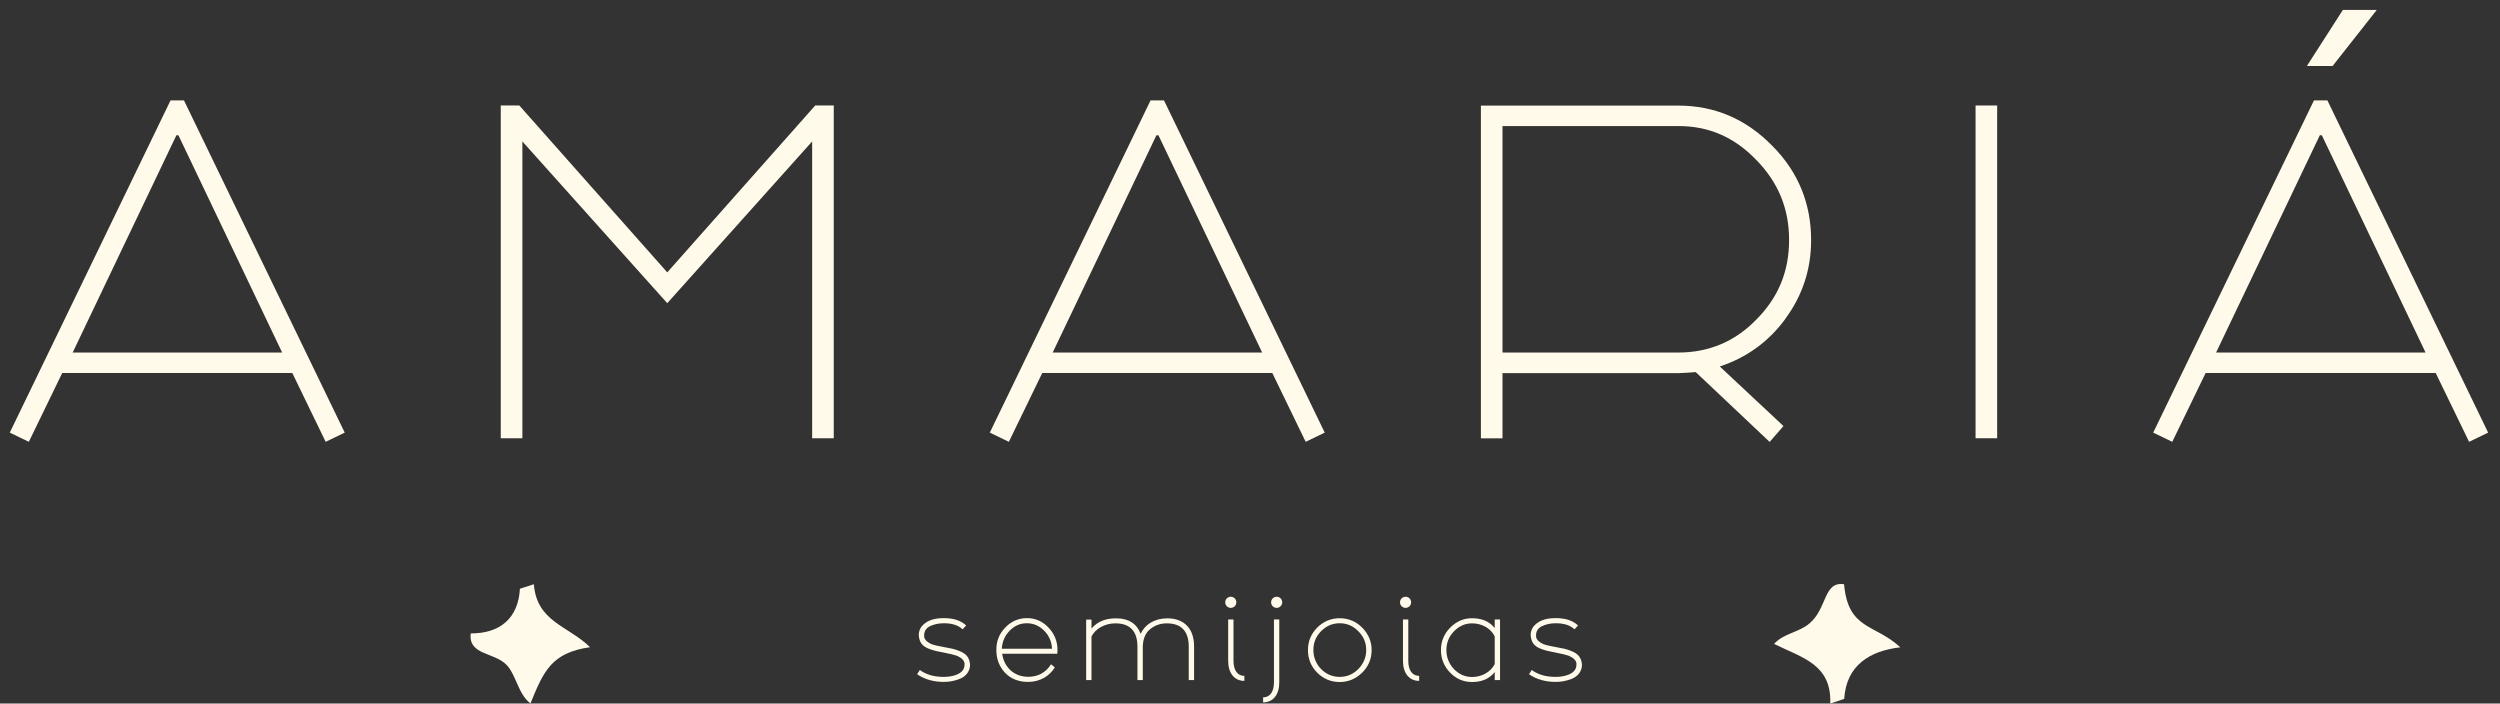 <svg width="199" height="56" viewBox="0 0 199 56" fill="none" xmlns="http://www.w3.org/2000/svg">
<rect x="0" y="0" width="199" height="56" fill="#333333" stroke="none"/>
<path d="M42.494 46.498C42.722 49.513 45.249 49.815 46.969 51.518C43.92 51.95 43.276 53.4 42.225 55.992C41.231 55.25 41.084 53.678 40.293 52.895C39.315 51.917 37.253 52.137 37.473 50.418C39.788 50.434 41.255 49.22 41.386 46.864L42.494 46.506V46.498Z" fill="#FFFAE9"/>
<path d="M146.789 46.506C147.107 50.157 149.251 49.651 151.264 51.526C148.811 51.811 146.968 52.968 146.797 55.633L145.689 56C145.803 52.895 143.496 52.373 141.214 51.257C141.988 50.401 143.146 50.369 144.042 49.619C145.452 48.429 145.143 46.253 146.789 46.506Z" fill="#FFFAE9"/>
<path d="M73.214 53.327C73.719 53.702 74.355 53.881 75.129 53.881C75.716 53.881 76.775 53.702 76.775 52.919C76.824 52.593 76.515 52.365 76.262 52.243C76.189 52.202 76.075 52.161 75.895 52.121C75.732 52.072 75.61 52.039 75.52 52.031L75.105 51.941L74.51 51.819C74.371 51.787 74.2 51.738 73.996 51.664C73.434 51.461 73.181 51.159 73.132 50.564C73.132 50.238 73.246 49.969 73.458 49.757C73.898 49.325 74.485 49.203 75.129 49.203C75.903 49.203 76.49 49.391 76.906 49.79L76.621 50.091C76.278 49.766 75.781 49.611 75.129 49.611C74.713 49.611 74.355 49.692 74.037 49.839C73.727 49.994 73.564 50.23 73.564 50.564C73.515 50.89 73.825 51.11 74.061 51.232C74.135 51.273 74.249 51.314 74.412 51.355C74.583 51.395 74.705 51.428 74.778 51.436L75.194 51.518C75.691 51.607 75.92 51.648 76.327 51.803C76.889 52.015 77.175 52.316 77.216 52.919C77.216 53.433 76.89 53.824 76.441 54.02C75.985 54.207 75.553 54.28 75.137 54.28C74.298 54.28 73.597 54.077 73.002 53.669L73.222 53.327H73.214Z" fill="#FFFAE9"/>
<path d="M83.654 52.87L83.964 53.123C83.524 53.84 82.758 54.28 81.837 54.28C81.079 54.28 80.468 54.036 80.003 53.555C79.538 53.058 79.31 52.455 79.31 51.738C79.31 51.02 79.538 50.45 80.019 49.953C80.492 49.456 81.071 49.203 81.747 49.203C82.424 49.203 82.986 49.456 83.459 49.953C83.932 50.45 84.176 51.045 84.176 51.738L84.16 52.039H79.775C79.848 52.577 80.068 53.009 80.443 53.359C80.826 53.702 81.299 53.873 81.853 53.873C82.636 53.873 83.247 53.539 83.671 52.862L83.654 52.87ZM80.37 50.206C79.979 50.597 79.775 51.086 79.742 51.64H83.744C83.712 51.086 83.516 50.605 83.117 50.206C82.734 49.814 82.269 49.611 81.731 49.611C81.193 49.611 80.753 49.814 80.362 50.206H80.37Z" fill="#FFFAE9"/>
<path d="M86.882 54.134H86.458V49.318H86.882V50.035C87.339 49.489 87.983 49.22 88.838 49.22C89.833 49.22 90.485 49.635 90.794 50.45C91.161 49.676 91.927 49.22 92.922 49.22C94.283 49.22 95.049 50.067 95.049 51.445V54.134H94.625V51.485C94.625 50.247 94.038 49.619 92.873 49.619C92.359 49.619 91.903 49.782 91.528 50.1C91.153 50.418 90.966 50.907 90.966 51.542V54.134H90.542V51.485C90.542 50.247 89.955 49.619 88.79 49.619C87.942 49.619 87.2 50.035 86.882 50.67V54.142V54.134Z" fill="#FFFAE9"/>
<path d="M97.657 47.63C97.829 47.459 98.114 47.459 98.285 47.63C98.456 47.801 98.456 48.087 98.285 48.258C98.114 48.429 97.829 48.429 97.657 48.258C97.486 48.087 97.486 47.801 97.657 47.63ZM99.051 54.199C98.244 54.199 97.763 53.563 97.763 52.61V49.309H98.187V52.61C98.187 53.335 98.497 53.8 99.051 53.8V54.199Z" fill="#FFFAE9"/>
<path d="M101.407 49.309H101.83V54.321C101.83 55.283 101.349 55.91 100.543 55.91V55.511C101.097 55.511 101.407 55.047 101.407 54.321V49.309ZM101.309 47.63C101.48 47.459 101.765 47.459 101.936 47.63C102.108 47.801 102.108 48.087 101.936 48.258C101.765 48.429 101.48 48.429 101.309 48.258C101.138 48.087 101.138 47.801 101.309 47.63Z" fill="#FFFAE9"/>
<path d="M104.846 49.961C105.343 49.464 105.946 49.211 106.639 49.211C107.332 49.211 107.943 49.464 108.432 49.961C108.921 50.458 109.182 51.053 109.182 51.746C109.182 52.439 108.93 53.05 108.432 53.539C107.935 54.028 107.332 54.289 106.639 54.289C105.946 54.289 105.335 54.036 104.846 53.539C104.349 53.042 104.113 52.439 104.113 51.746C104.113 51.053 104.357 50.458 104.846 49.961ZM108.123 50.246C107.707 49.823 107.218 49.611 106.639 49.611C106.061 49.611 105.572 49.823 105.156 50.246C104.74 50.662 104.545 51.167 104.545 51.738C104.545 52.308 104.748 52.83 105.156 53.254C105.572 53.669 106.061 53.881 106.639 53.881C107.218 53.881 107.707 53.669 108.123 53.254C108.538 52.83 108.75 52.325 108.75 51.738C108.75 51.151 108.538 50.662 108.123 50.246Z" fill="#FFFAE9"/>
<path d="M111.57 47.63C111.742 47.459 112.027 47.459 112.198 47.63C112.369 47.801 112.369 48.087 112.198 48.258C112.027 48.429 111.742 48.429 111.57 48.258C111.399 48.087 111.399 47.801 111.57 47.63ZM112.964 54.199C112.157 54.199 111.676 53.563 111.676 52.61V49.309H112.1V52.61C112.1 53.335 112.41 53.8 112.964 53.8V54.199Z" fill="#FFFAE9"/>
<path d="M119.403 54.134H118.979V53.498C118.564 54.02 117.96 54.289 117.178 54.289C116.493 54.289 115.906 54.036 115.426 53.539C114.945 53.042 114.7 52.439 114.7 51.746C114.7 51.053 114.945 50.458 115.434 49.961C115.931 49.464 116.501 49.211 117.178 49.211C117.96 49.211 118.572 49.472 118.979 49.994V49.309H119.403V54.126V54.134ZM118.979 52.854V50.654C118.67 50.018 117.969 49.619 117.178 49.619C116.624 49.619 116.143 49.831 115.735 50.255C115.328 50.67 115.132 51.175 115.132 51.746C115.132 52.316 115.336 52.838 115.735 53.262C116.143 53.678 116.624 53.889 117.178 53.889C117.977 53.889 118.67 53.474 118.979 52.862V52.854Z" fill="#FFFAE9"/>
<path d="M121.922 53.327C122.427 53.702 123.063 53.881 123.837 53.881C124.424 53.881 125.483 53.702 125.483 52.919C125.532 52.593 125.223 52.365 124.97 52.243C124.897 52.202 124.782 52.161 124.603 52.121C124.44 52.072 124.318 52.039 124.228 52.031L123.813 51.941L123.218 51.819C123.079 51.787 122.908 51.738 122.704 51.664C122.142 51.461 121.889 51.159 121.84 50.564C121.84 50.238 121.954 49.969 122.166 49.757C122.606 49.325 123.193 49.203 123.837 49.203C124.611 49.203 125.198 49.391 125.614 49.79L125.329 50.091C124.986 49.766 124.489 49.611 123.837 49.611C123.421 49.611 123.063 49.692 122.745 49.839C122.435 49.994 122.272 50.23 122.272 50.564C122.223 50.89 122.533 51.11 122.769 51.232C122.843 51.273 122.957 51.314 123.12 51.355C123.291 51.395 123.413 51.428 123.487 51.436L123.902 51.518C124.399 51.607 124.628 51.648 125.035 51.803C125.598 52.015 125.883 52.316 125.924 52.919C125.924 53.433 125.598 53.824 125.149 54.02C124.693 54.207 124.261 54.28 123.845 54.28C123.006 54.28 122.305 54.077 121.71 53.669L121.93 53.327H121.922Z" fill="#FFFAE9"/>
<path d="M13.584 7.99H14.643L27.44 34.436L25.924 35.169L23.267 29.693H4.952L2.295 35.169L0.779 34.436L13.576 7.99H13.584ZM5.776 28.063H22.46L14.203 10.769H14.04L5.784 28.063H5.776Z" fill="#FFFAE9"/>
<path d="M64.647 34.884V11.258L53.114 24.134L41.581 11.258V34.884H39.861V8.397H41.337L53.114 21.681L64.892 8.397H66.367V34.884H64.647Z" fill="#FFFAE9"/>
<path d="M91.593 7.99H92.653L105.449 34.436L103.933 35.169L101.276 29.693H82.962L80.305 35.169L78.789 34.436L91.585 7.99H91.593ZM83.785 28.063H100.469L92.213 10.769H92.05L83.793 28.063H83.785Z" fill="#FFFAE9"/>
<path d="M142.127 25.365C140.782 27.207 139.022 28.47 136.894 29.171L141.964 33.914L140.864 35.177L134.979 29.619C134.368 29.66 133.919 29.701 133.626 29.701H119.599V34.892H117.879V8.405H133.577C136.479 8.405 138.973 9.465 141.059 11.592C143.146 13.678 144.165 16.213 144.165 19.114C144.165 21.445 143.472 23.531 142.119 25.365H142.127ZM139.796 12.733C138.076 10.932 136.039 10.035 133.626 10.035H119.599V28.062H133.585C135.998 28.062 138.084 27.207 139.796 25.446C141.556 23.686 142.412 21.6 142.412 19.106C142.412 16.612 141.556 14.526 139.796 12.725V12.733Z" fill="#FFFAE9"/>
<path d="M158.974 8.397V34.884H157.255V8.397H158.974Z" fill="#FFFAE9"/>
<path d="M184.2 7.99H185.26L198.056 34.436L196.54 35.169L193.883 29.693H175.569L172.912 35.169L171.396 34.436L184.192 7.99H184.2ZM176.392 28.063H193.076L184.82 10.769H184.657L176.4 28.063H176.392ZM189.189 0.793L185.676 5.251H183.63L186.491 0.793H189.189Z" fill="#FFFAE9"/>
</svg>
